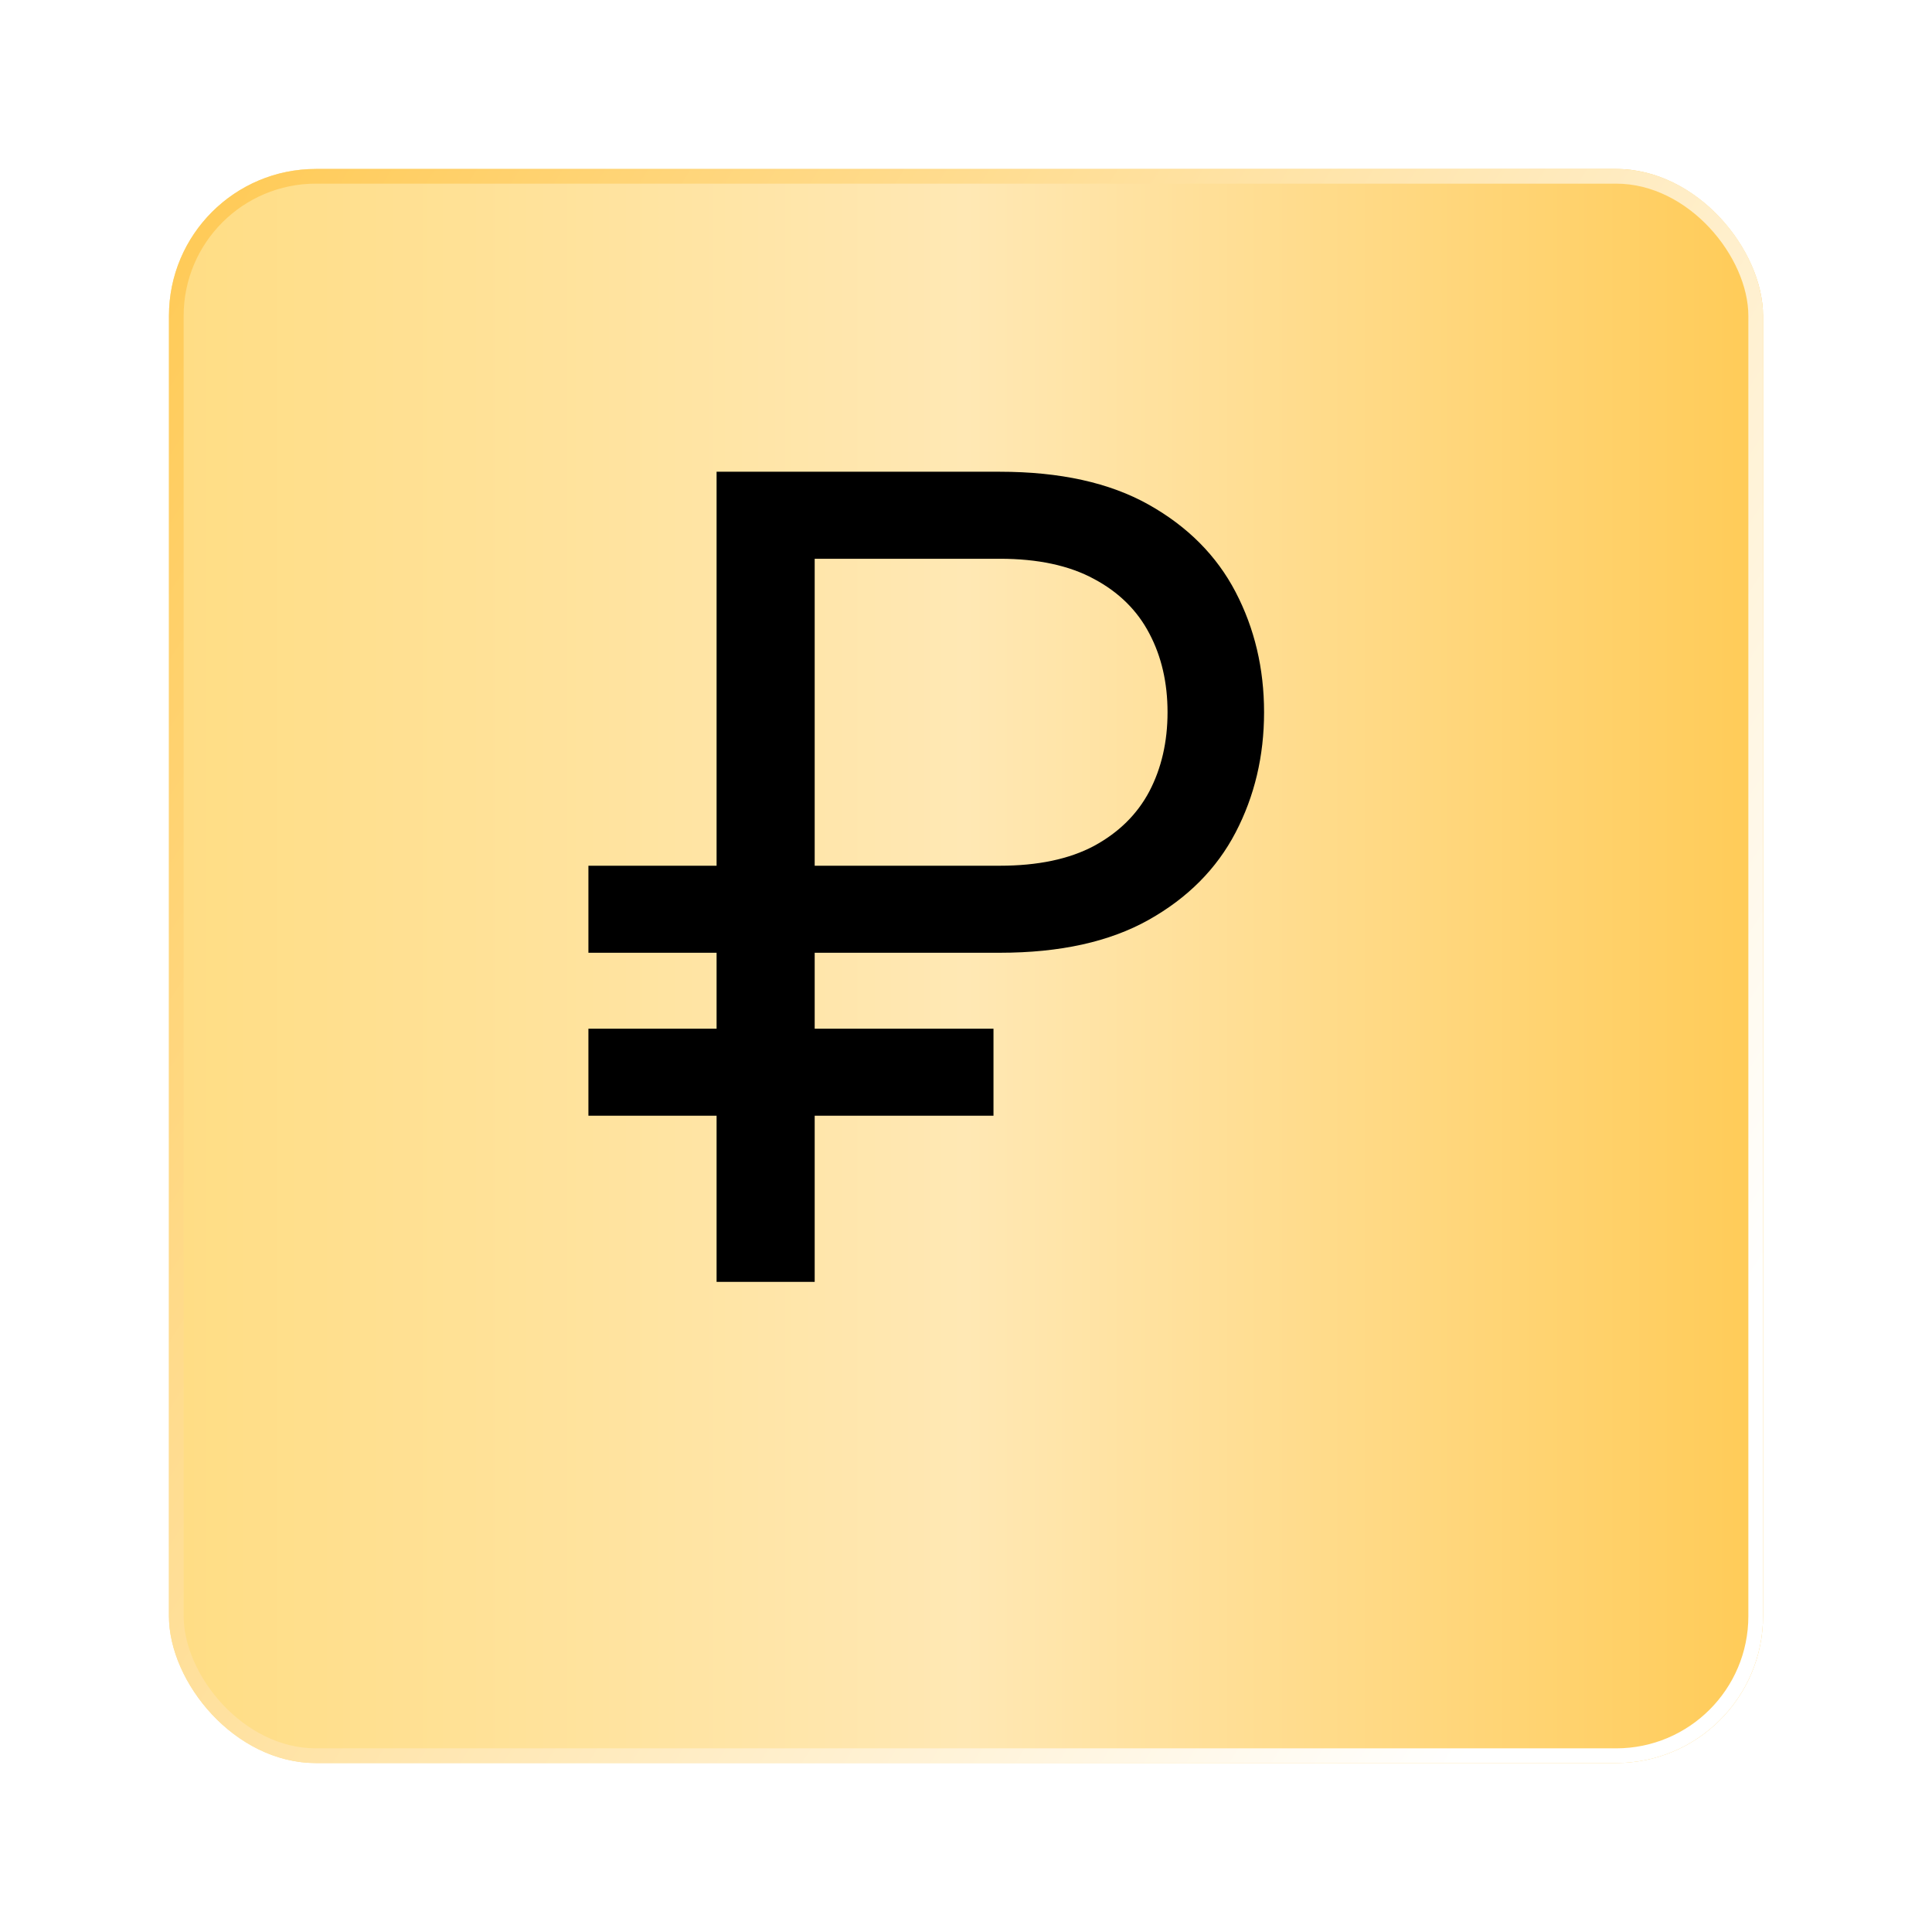 <?xml version="1.0" encoding="UTF-8"?> <svg xmlns="http://www.w3.org/2000/svg" width="526" height="526" viewBox="0 0 526 526" fill="none"><g filter="url(#filter0_d_314_9)"><rect x="38" y="22" width="434" height="434" rx="40" fill="url(#paint0_linear_314_9)"></rect><rect x="40" y="24" width="430" height="430" rx="38" stroke="url(#paint1_linear_314_9)" stroke-width="4"></rect></g><path d="M272.207 259.395H160.201V235.701H272.207C282.546 235.701 291.09 233.906 297.839 230.316C304.588 226.655 309.614 221.7 312.917 215.454C316.22 209.136 317.871 201.956 317.871 193.914C317.871 185.873 316.22 178.729 312.917 172.482C309.614 166.164 304.588 161.21 297.839 157.62C291.09 153.958 282.546 152.127 272.207 152.127H221.804V349H195.095V128.434H272.207C288.577 128.434 302.075 131.413 312.702 137.373C323.328 143.332 331.226 151.266 336.395 161.174C341.565 171.082 344.15 181.996 344.15 193.914C344.15 205.833 341.565 216.746 336.395 226.655C331.226 236.563 323.328 244.497 312.702 250.456C302.075 256.415 288.577 259.395 272.207 259.395ZM270.484 280.073V303.767H160.201V280.073H270.484Z" fill="black"></path><defs><filter id="filter0_d_314_9" x="0.8" y="0.8" width="524.4" height="524.4" filterUnits="userSpaceOnUse" color-interpolation-filters="sRGB"><feFlood flood-opacity="0" result="BackgroundImageFix"></feFlood><feColorMatrix in="SourceAlpha" type="matrix" values="0 0 0 0 0 0 0 0 0 0 0 0 0 0 0 0 0 0 127 0" result="hardAlpha"></feColorMatrix><feOffset dx="8" dy="24"></feOffset><feGaussianBlur stdDeviation="22.6"></feGaussianBlur><feComposite in2="hardAlpha" operator="out"></feComposite><feColorMatrix type="matrix" values="0 0 0 0 0 0 0 0 0 0 0 0 0 0 0 0 0 0 0.21 0"></feColorMatrix><feBlend mode="normal" in2="BackgroundImageFix" result="effect1_dropShadow_314_9"></feBlend><feBlend mode="normal" in="SourceGraphic" in2="effect1_dropShadow_314_9" result="shape"></feBlend></filter><linearGradient id="paint0_linear_314_9" x1="472" y1="239" x2="38" y2="239" gradientUnits="userSpaceOnUse"><stop stop-color="#FFCB57"></stop><stop offset="0.5" stop-color="#FFE8B4"></stop><stop offset="1" stop-color="#FFDD84"></stop></linearGradient><linearGradient id="paint1_linear_314_9" x1="472" y1="326" x2="38" y2="54" gradientUnits="userSpaceOnUse"><stop stop-color="white"></stop><stop offset="1" stop-color="#FFCB59"></stop></linearGradient></defs></svg> 